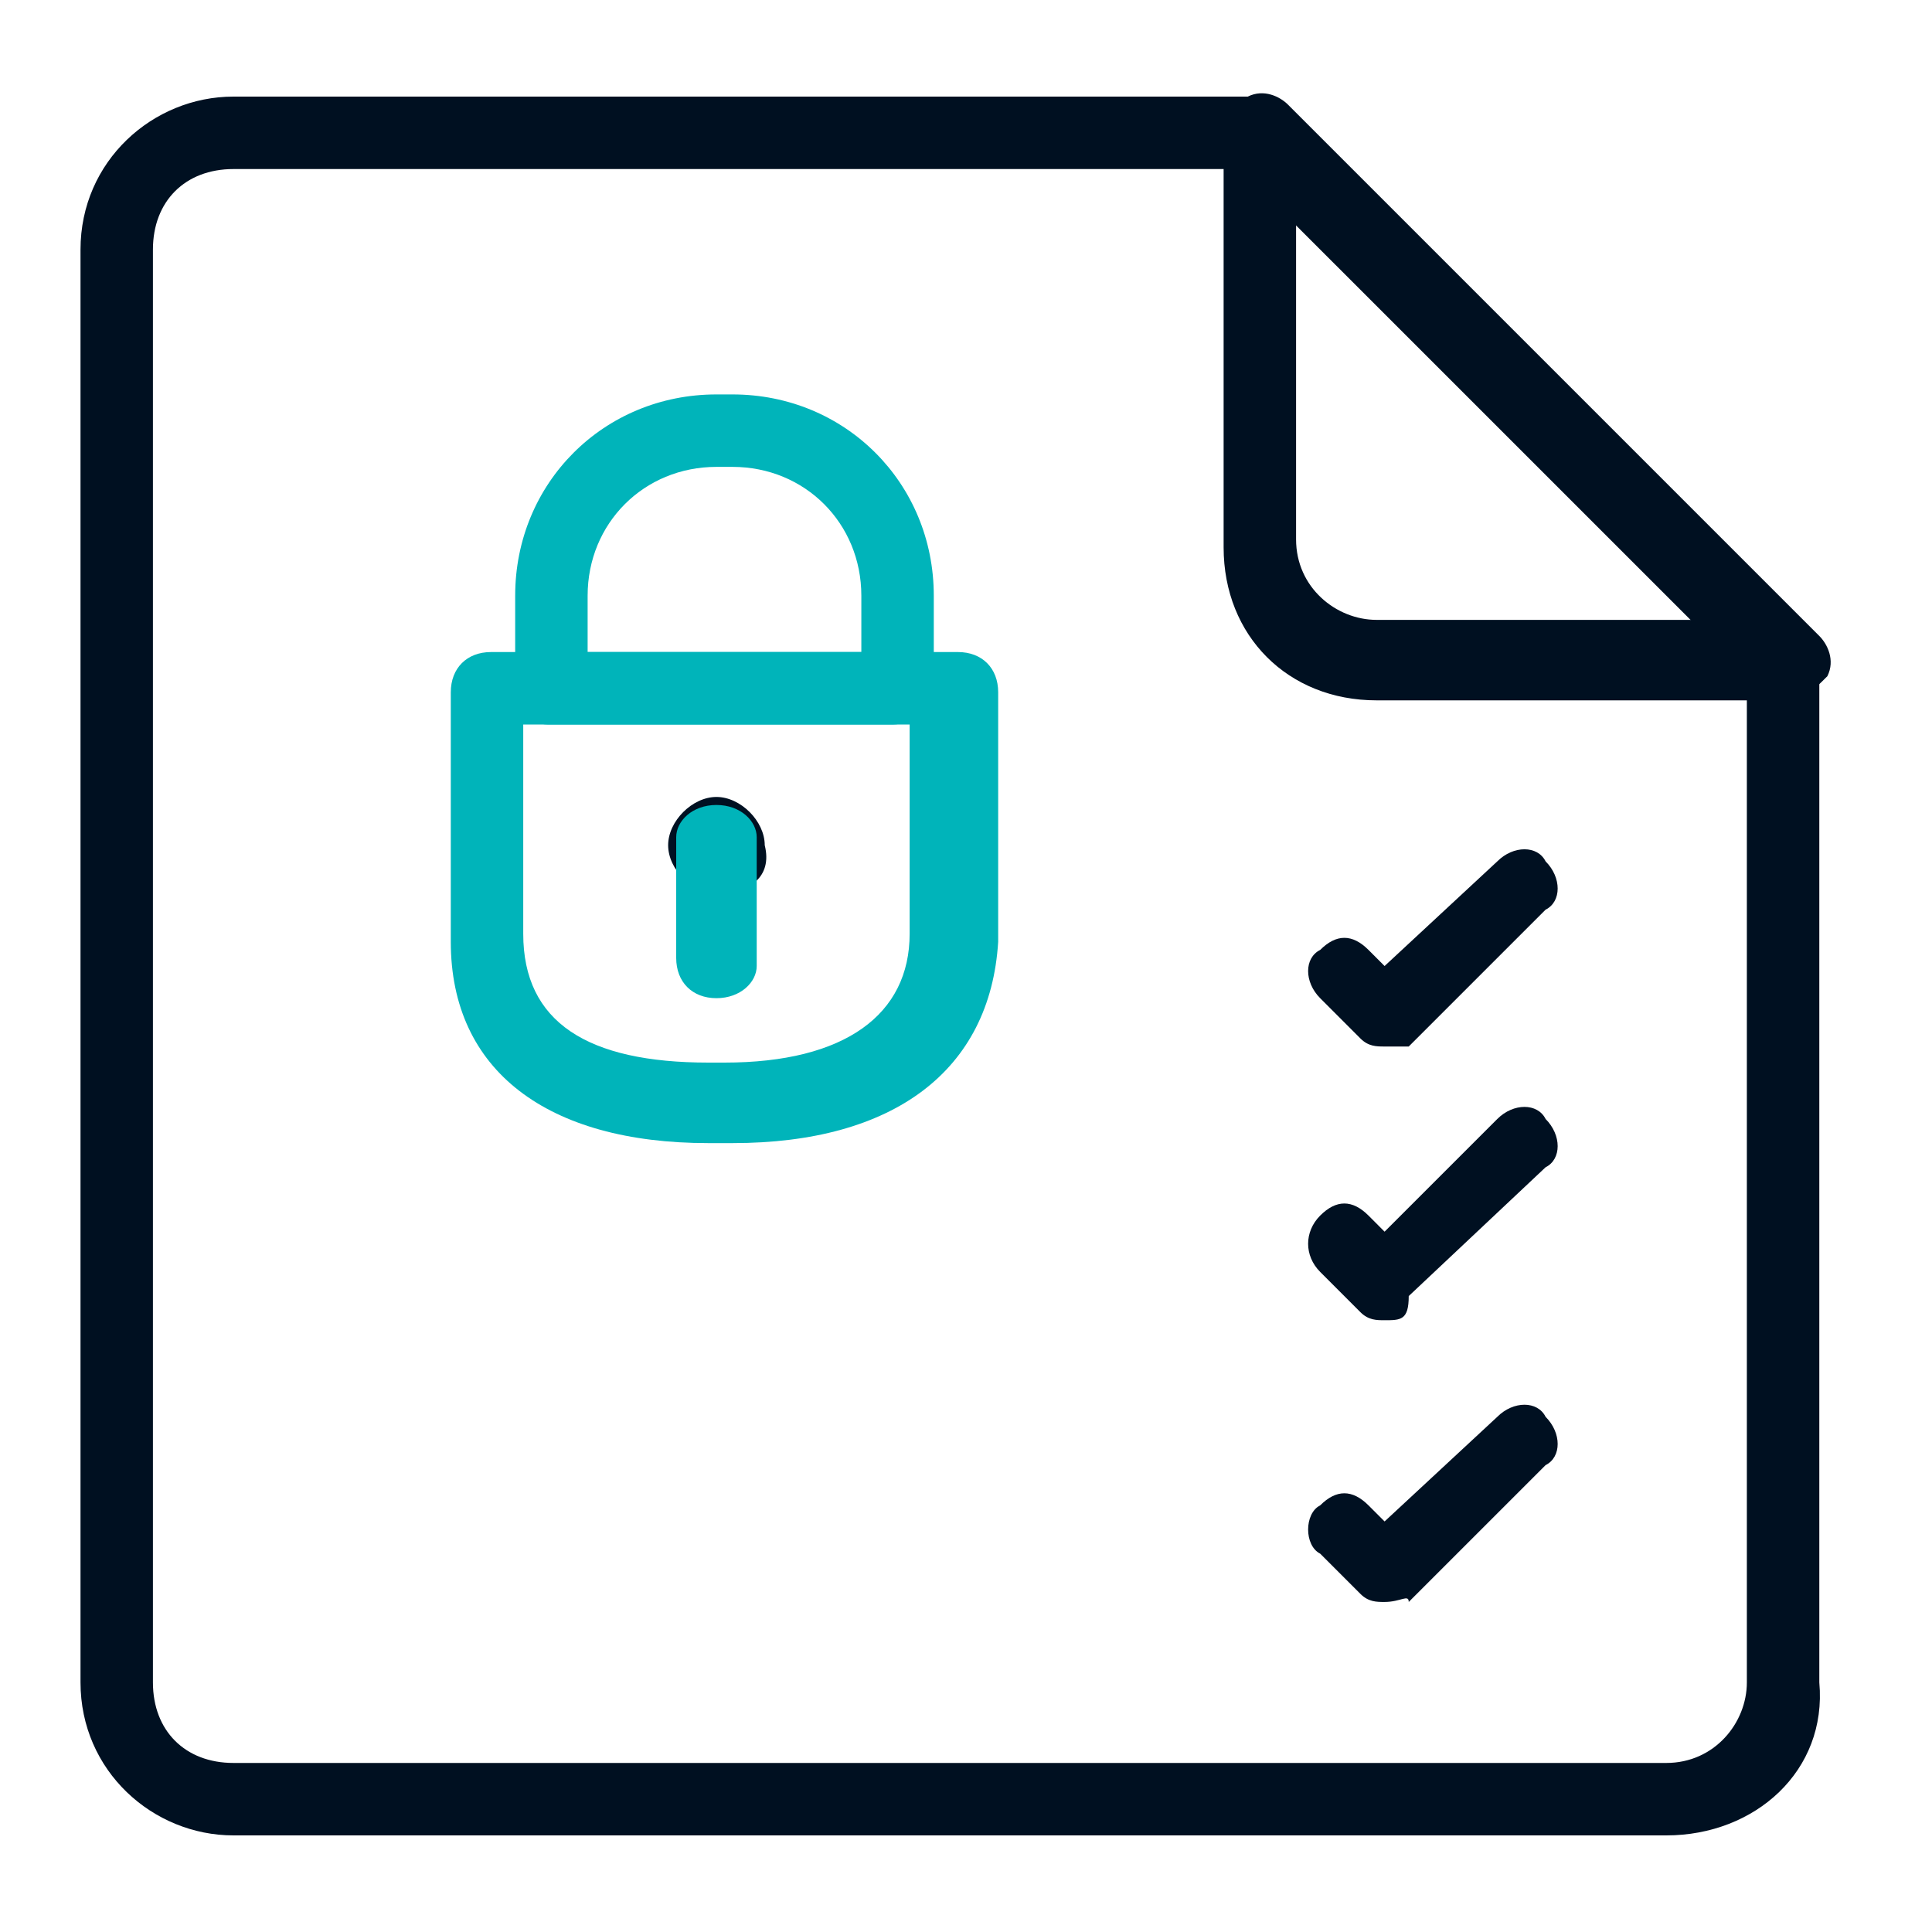 <svg width="64" height="64" viewBox="0 0 64 64" fill="none" xmlns="http://www.w3.org/2000/svg">
<path d="M45.866 34.667C45.6 34.667 45.333 34.667 45.066 34.401L43.733 33.067C43.2 32.534 43.2 31.734 43.733 31.467C44.266 30.934 44.8 30.934 45.333 31.467L45.866 32.001L49.6 28.534C50.133 28 50.933 28 51.2 28.534C51.733 29.067 51.733 29.867 51.2 30.134L46.666 34.667C46.666 34.667 46.4 34.667 45.866 34.667Z" fill="#001021"/>
<path d="M45.866 43.734C45.6 43.734 45.333 43.734 45.066 43.468L43.733 42.134C43.2 41.601 43.2 40.801 43.733 40.267C44.266 39.734 44.8 39.734 45.333 40.267L45.866 40.801L49.6 37.068C50.133 36.534 50.933 36.534 51.2 37.068C51.733 37.601 51.733 38.401 51.2 38.667L46.666 42.934C46.666 43.734 46.4 43.734 45.866 43.734Z" fill="#001021"/>
<path d="M45.866 53.067C45.6 53.067 45.333 53.067 45.066 52.8L43.733 51.467C43.2 51.2 43.2 50.134 43.733 49.867C44.266 49.334 44.8 49.334 45.333 49.867L45.866 50.4L49.6 46.934C50.133 46.4 50.933 46.4 51.2 46.934C51.733 47.467 51.733 48.267 51.2 48.534L46.666 53.067C46.666 52.8 46.4 53.067 45.866 53.067Z" fill="#001021"/>
<path d="M24.266 37.867H23.466C18.133 37.867 14.933 35.467 14.933 31.2V22.933C14.933 22.133 15.466 21.6 16.266 21.6H31.733C32.533 21.6 33.066 22.133 33.066 22.933V31.2C32.8 35.467 29.6 37.867 24.266 37.867ZM17.333 24V30.933C17.333 33.867 19.466 35.2 23.466 35.2H24C28 35.2 30.133 33.6 30.133 30.933V24H17.333Z" fill="#00B4BA"/>
<path d="M29.599 24H18.133C17.599 24 17.066 23.466 17.066 22.933V19.733C17.066 16 19.999 13.066 23.733 13.066H24.266C27.999 13.066 30.933 16 30.933 19.733V22.933C30.666 23.466 30.133 24 29.599 24ZM19.466 21.6H28.533V19.733C28.533 17.333 26.666 15.466 24.266 15.466H23.733C21.333 15.466 19.466 17.333 19.466 19.733V21.6Z" fill="#00B4BA"/>
<path d="M23.733 29.6C22.933 29.6 22.133 28.8 22.133 28C22.133 27.2 22.933 26.4 23.733 26.4C24.533 26.4 25.333 27.2 25.333 28C25.6 29.067 24.8 29.6 23.733 29.6ZM23.733 27.2C23.2 27.2 22.933 27.467 22.933 28C22.933 28.533 23.2 28.8 23.733 28.8C24.267 28.8 24.533 28.533 24.533 28C24.533 27.733 24.267 27.2 23.733 27.2Z" fill="#001021"/>
<path d="M23.733 33.066C22.933 33.066 22.4 32.533 22.4 31.733V27.733C22.4 27.2 22.933 26.666 23.733 26.666C24.533 26.666 25.067 27.2 25.067 27.733V32C25.067 32.533 24.533 33.066 23.733 33.066Z" fill="#00B4BA"/>
<path d="M55.2 60.8H7.733C5.066 60.8 2.667 58.667 2.667 55.733V8.267C2.667 5.334 5.066 3.2 7.733 3.2H41.6C41.867 3.2 42.133 3.467 42.4 3.467L60 21.067C60.267 21.334 60.267 21.6 60.267 21.867V55.733C60.533 58.667 58.133 60.8 55.2 60.8ZM7.733 5.6C6.133 5.6 5.066 6.667 5.066 8.267V55.733C5.066 57.334 6.133 58.4 7.733 58.4H55.2C56.8 58.4 57.867 57.067 57.867 55.733V22.4L41.066 5.6H7.733Z" fill="#001021"/>
<path d="M59.2 23.2H45.6C42.667 23.2 40.534 21.067 40.534 18.134V4.267C40.534 3.734 40.8 3.467 41.334 3.2C41.867 2.934 42.4 3.2 42.667 3.467L60.267 21.067C60.534 21.334 60.8 21.867 60.534 22.4C60 22.934 59.734 23.2 59.2 23.2ZM42.934 7.2V17.867C42.934 19.467 44.267 20.534 45.6 20.534H56.267L42.934 7.2Z" fill="#001021"/>
</svg>

